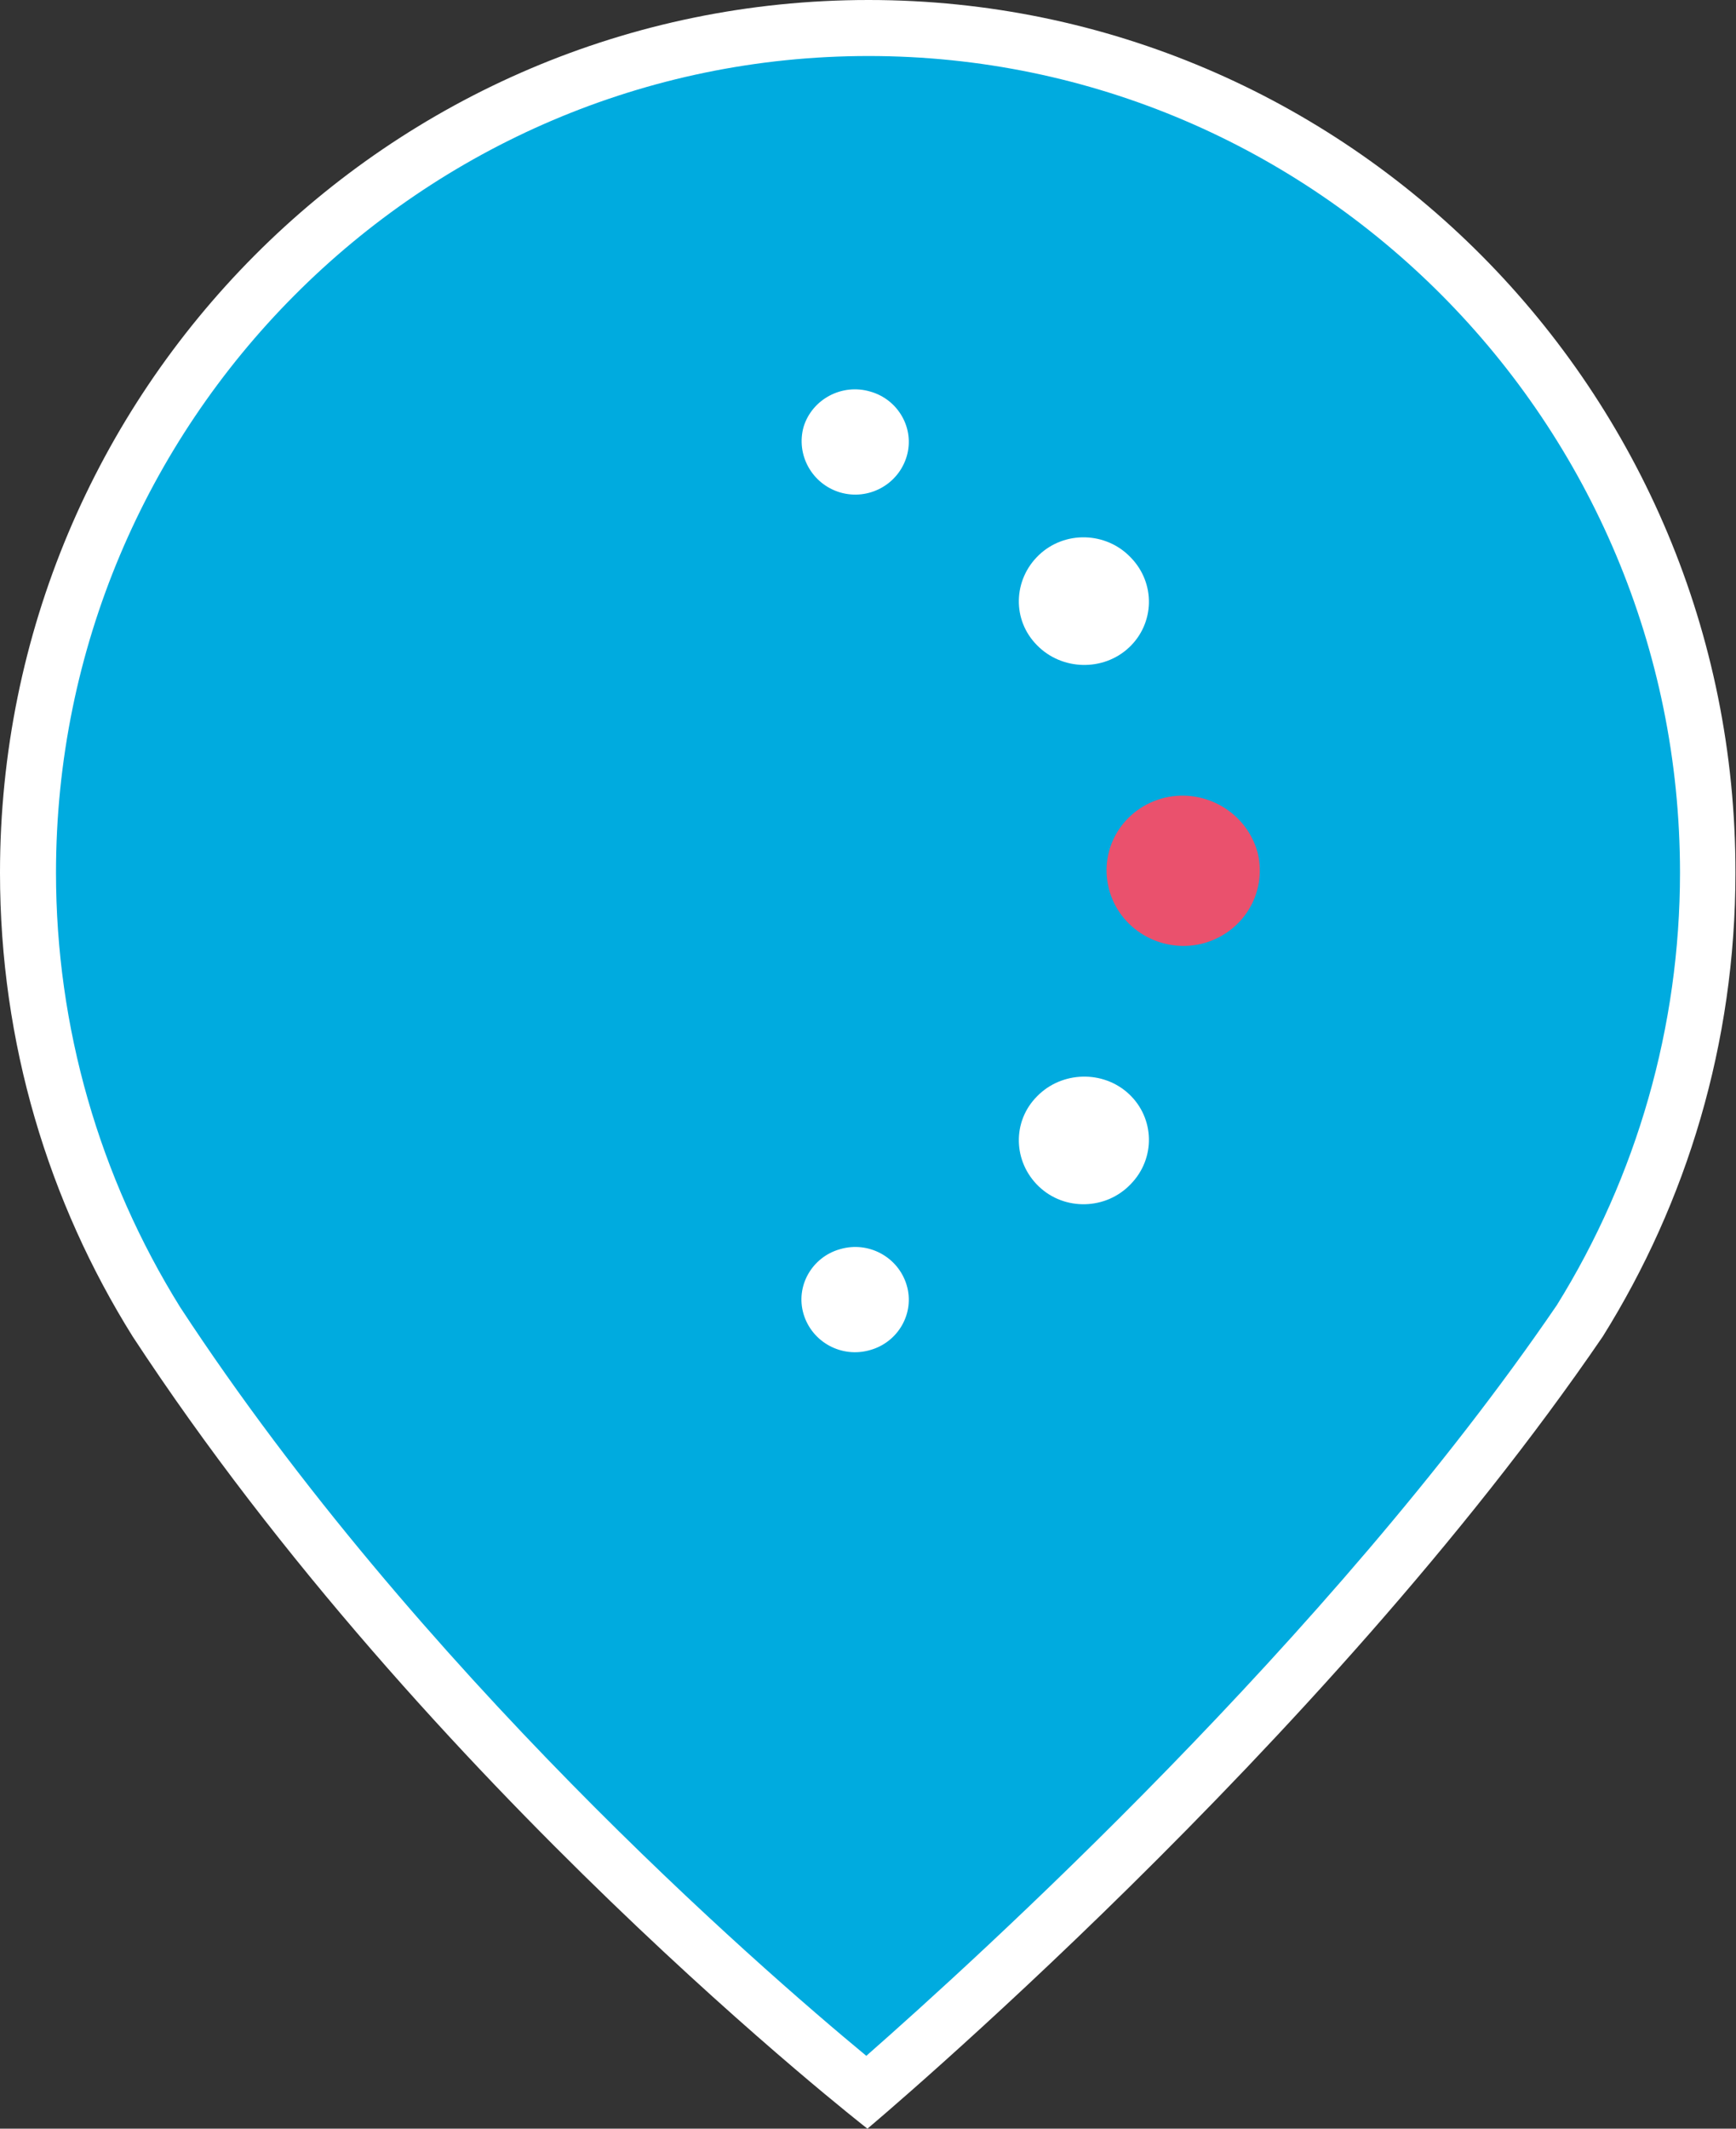 <?xml version="1.0" encoding="utf-8"?>
<!-- Generator: Adobe Illustrator 26.3.1, SVG Export Plug-In . SVG Version: 6.00 Build 0)  -->
<svg version="1.1" id="Слой_1" xmlns="http://www.w3.org/2000/svg" xmlns:xlink="http://www.w3.org/1999/xlink" x="0px" y="0px"
	 viewBox="0 0 31 38" style="enable-background:new 0 0 31 38;" xml:space="preserve">
<rect x="0" y="0" width="31" height="38" fill="#333333" stroke="none"/>
<style type="text/css">
	.st0{fill:#0071BC;}
	.st1{fill:#FFFFFF;}
	.st2{fill:#EA516D;}
	.st3{fill:#00ABDF;}
</style>
<g>
	<path class="st3" d="M15.48,37.35c-1.52-1.23-8.13-6.8-12.69-13.76c-1.5-2.4-2.29-5.17-2.29-8.01C0.5,7.27,7.23,0.5,15.51,0.5
		c8.27,0,14.99,6.77,14.99,15.08c0,2.84-0.79,5.61-2.29,8.02C23.86,29.96,17.02,36.03,15.48,37.35z"/>
	<path class="st1" d="M15.51,1C23.5,1,30,7.54,30,15.58c0,2.74-0.77,5.42-2.2,7.72c-4.07,5.96-10.35,11.66-12.33,13.4
		c-1.96-1.62-8.01-6.89-12.25-13.36C1.77,21.01,1,18.33,1,15.58C1,7.54,7.51,1,15.51,1 M15.51,0C6.94,0,0,6.98,0,15.58
		c0,3.05,0.87,5.88,2.37,8.28C7.64,31.9,15.49,38,15.49,38s8.13-6.82,13.13-14.14c1.5-2.4,2.37-5.24,2.37-8.28
		C31,6.98,24.06,0,15.51,0L15.51,0z"/>
</g>
<g>
	<path class="st2" d="M21.45,16.85c-0.73,0.17-1.47-0.27-1.65-0.99c-0.18-0.72,0.26-1.44,1-1.62c0.73-0.17,1.47,0.27,1.66,0.99
		C22.63,15.95,22.19,16.67,21.45,16.85"/>
	<path class="st1" d="M18.55,9.91c-0.46,0.44-0.48,1.16-0.03,1.61c0.44,0.45,1.18,0.47,1.64,0.04c0.46-0.43,0.48-1.15,0.03-1.61
		C19.75,9.49,19.01,9.47,18.55,9.91"/>
	<path class="st1" d="M14.35,7.62C14.21,8.12,14.5,8.64,15,8.79c0.51,0.15,1.04-0.14,1.19-0.64c0.15-0.5-0.15-1.02-0.65-1.16
		C15.03,6.84,14.5,7.13,14.35,7.62"/>
	<path class="st1" d="M18.55,21.18c-0.46-0.44-0.48-1.16-0.03-1.61c0.44-0.45,1.18-0.47,1.64-0.04c0.46,0.43,0.48,1.15,0.03,1.61
		C19.75,21.6,19.01,21.62,18.55,21.18"/>
	<path class="st1" d="M14.35,23.46c-0.15-0.5,0.15-1.02,0.65-1.16c0.51-0.15,1.04,0.14,1.19,0.64c0.15,0.5-0.15,1.02-0.65,1.16
		C15.03,24.25,14.5,23.96,14.35,23.46"/>
</g>
</svg>
